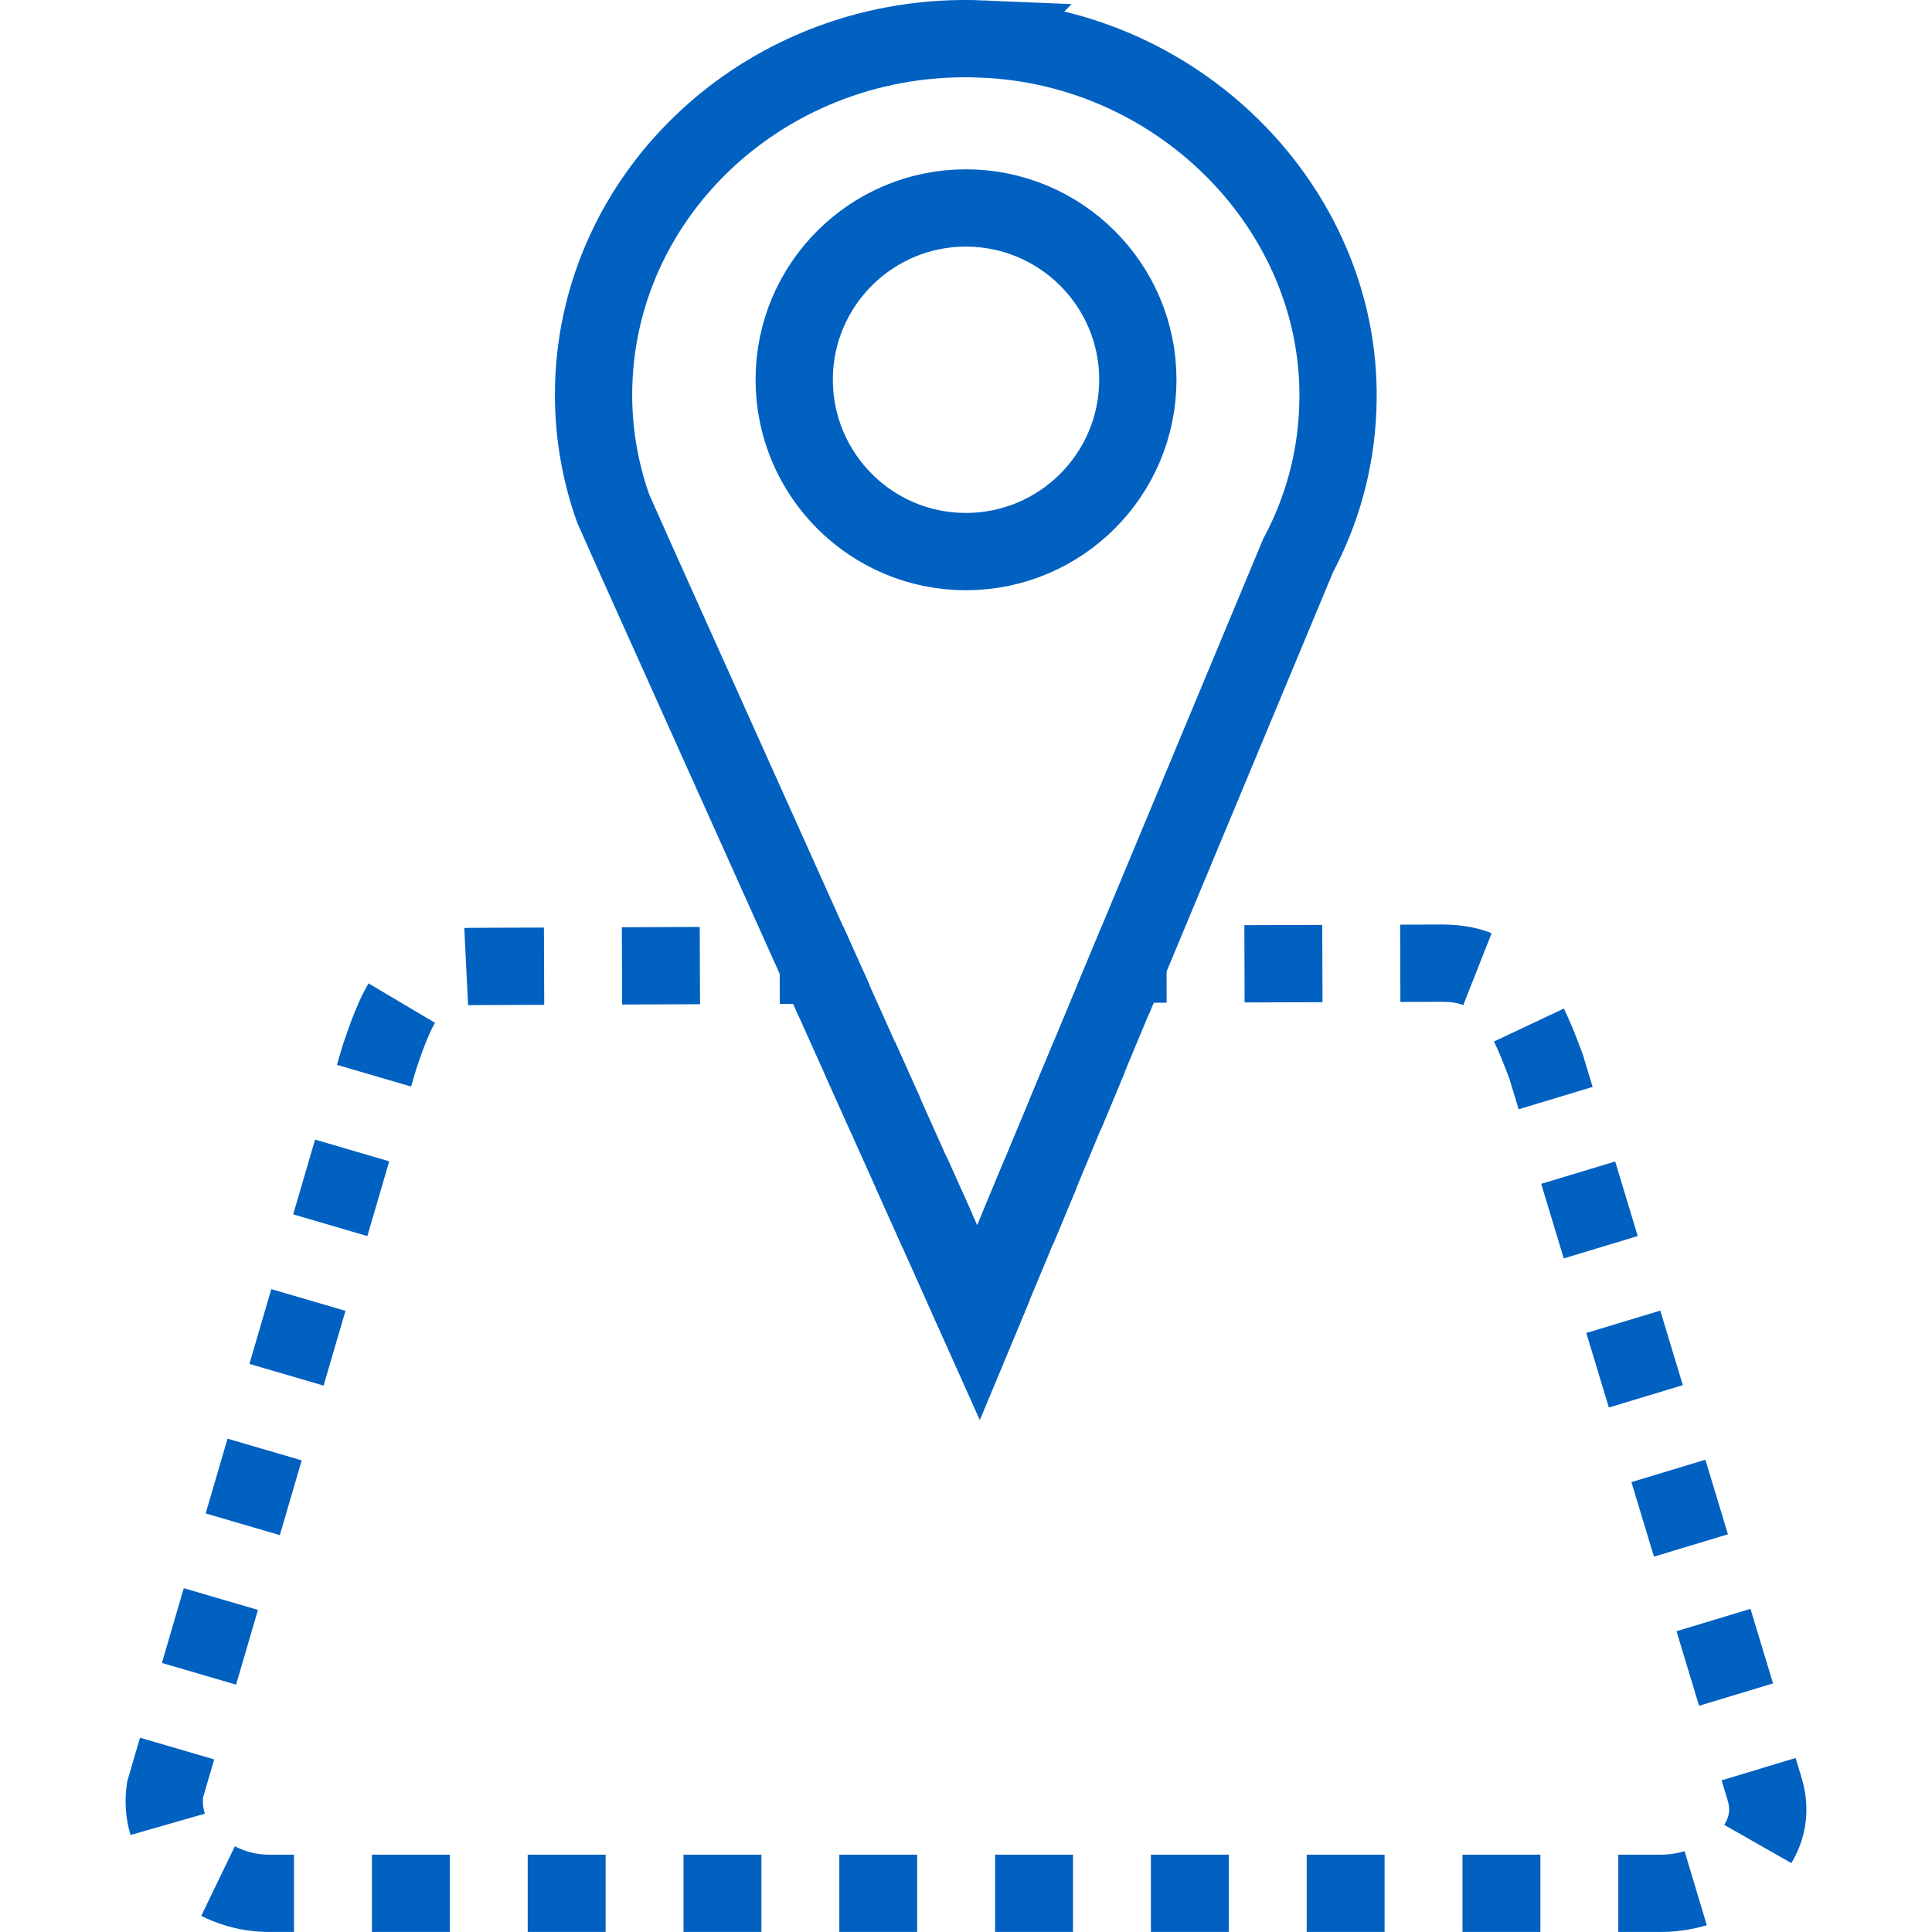 <?xml version="1.0" encoding="UTF-8"?>
<svg id="_Слой_2" data-name="Слой 2" xmlns="http://www.w3.org/2000/svg" width="48" height="48" viewBox="0 0 43.5 50">
  <g id="_Слой_1-2" data-name="Слой 1">
    <g>
      <g>
        <polyline points="16.927 24.983 17.927 24.979 18.337 25.891" fill="none" stroke="#0161c1" stroke-miterlimit="10" stroke-width="2"/>
        <line x1="19.003" y1="27.375" x2="21.334" y2="32.57" fill="none" stroke="#0161c1" stroke-dasharray="1.627 1.627" stroke-miterlimit="10" stroke-width="2"/>
        <polyline points="21.667 33.313 22.076 34.225 22.461 33.302" fill="none" stroke="#0161c1" stroke-miterlimit="10" stroke-width="2"/>
        <line x1="23.08" y1="31.817" x2="25.246" y2="26.619" fill="none" stroke="#0161c1" stroke-dasharray="1.609 1.609" stroke-miterlimit="10" stroke-width="2"/>
        <polyline points="25.555 25.876 25.94 24.953 26.94 24.95" fill="none" stroke="#0161c1" stroke-miterlimit="10" stroke-width="2"/>
        <path d="M28.957,24.943l5.126-.016c1.484,0,2.044.949,2.682,2.682l5.658,18.708c.457,1.527-1.199,2.682-2.682,2.682H3.704c-1.484,0-2.898-1.199-2.682-2.682l5.546-18.95c.543-1.622.931-2.355,2.415-2.355l6.936-.027" fill="none" stroke="#0161c1" stroke-dasharray="2.016 2.016" stroke-miterlimit="10" stroke-width="2"/>
      </g>
      <path d="M22.168,1.009c-5.512-.233-10.057,3.985-10.057,9.212,0,1.026.181,2.018.509,2.941l.595,1.337,4.709,10.48,4.149,9.246,3.864-9.272,4.408-10.575c.612-1.147.975-2.432,1.026-3.786.216-5.003-3.968-9.376-9.203-9.583ZM21.746,14.275c-2.45,0-4.442-1.992-4.442-4.451,0-2.45,1.992-4.442,4.442-4.442,2.458,0,4.451,1.992,4.451,4.442,0,2.458-1.992,4.451-4.451,4.451Z" fill="none" stroke="#0161c1" stroke-miterlimit="10" stroke-width="2"/>
    </g>
  </g>
</svg>